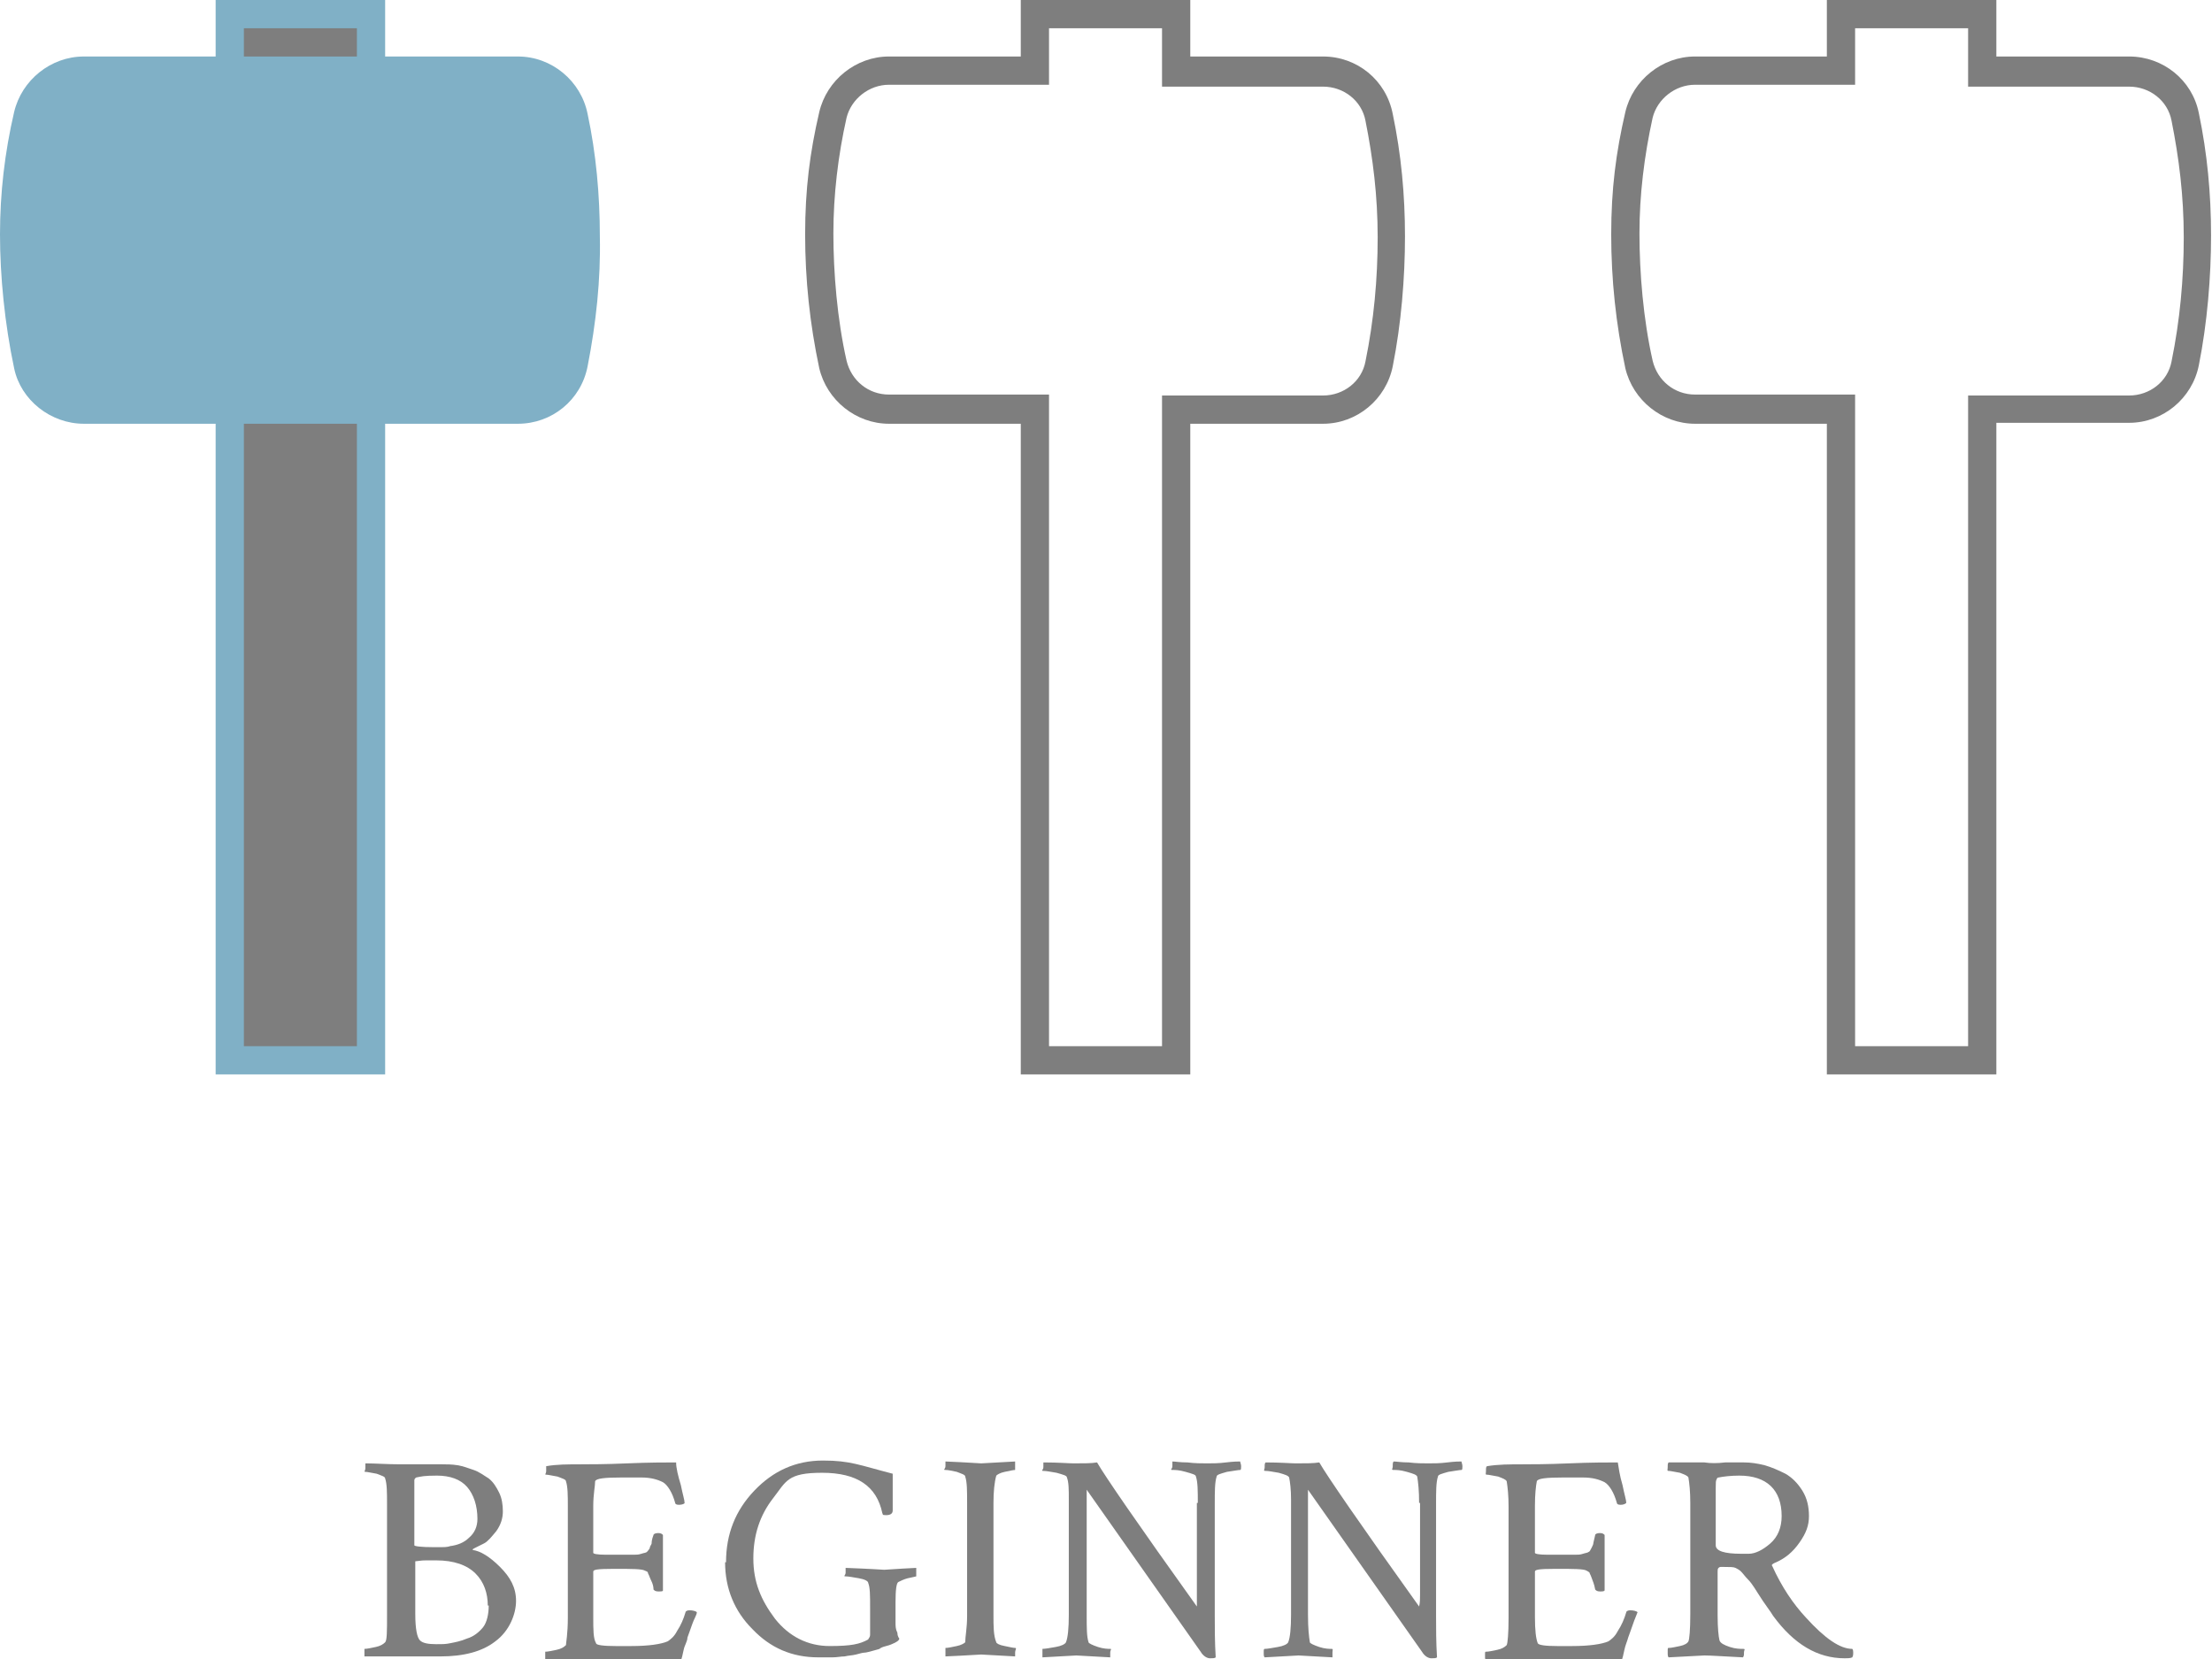 <?xml version="1.0" encoding="UTF-8"?>
<svg xmlns="http://www.w3.org/2000/svg" version="1.1" viewBox="0 0 234.9 176.2">
  <defs>
    <style>
      .cls-1 {
        fill: #80b0c6;
      }

      .cls-2 {
        fill: #7e7e7e;
      }
    </style>
  </defs>
  <!-- Generator: Adobe Illustrator 28.7.1, SVG Export Plug-In . SVG Version: 1.2.0 Build 142)  -->
  <g>
    <g id="Layer_1">
      <g>
        <path class="cls-2" d="M41.1,171.5v-11.8c0-1.2,0-2.1-.2-2.7,0-.2-.4-.3-.9-.5-.6-.1-1-.2-1.2-.2s0-.1,0-.4,0-.4,0-.5c1.1,0,2.3.1,3.7.1h4.4c.5,0,1.1,0,1.7.1s1.1.3,1.7.5,1.1.6,1.6.9c.5.4.8.9,1.1,1.5s.4,1.3.4,2-.2,1.4-.7,2.1c-.5.6-.9,1.1-1.3,1.3s-.8.4-1,.5-.2.1-.2.2c.8.1,1.8.7,2.9,1.8s1.7,2.2,1.7,3.6-.7,3.2-2.2,4.3c-1.4,1.1-3.4,1.6-5.8,1.6h-8.1c0,0,0,0,0-.4s0-.4,0-.4c.3,0,.7-.1,1.2-.2.5-.1.8-.3,1-.5.2-.2.2-1.2.2-2.9ZM47.7,164.2c.9-.1,1.6-.4,2.1-.9.6-.5.9-1.2.9-2,0-1.4-.4-2.6-1.1-3.4-.7-.8-1.8-1.2-3.2-1.2s-1.7.1-2.2.2c0,0-.2.1-.2.3v3.2c0,0,0,3.7,0,3.7,0,.1.7.2,2.1.2s1.2,0,1.7-.1ZM51.8,170.5c0-1.3-.4-2.5-1.3-3.4-.9-.9-2.3-1.4-4.2-1.4s-1.2,0-2.2.1c0,.2,0,.6,0,1v4.6c0,1.6.2,2.5.5,2.8s.9.4,1.7.4,1,0,1.5-.1,1.1-.2,1.8-.5c.7-.2,1.3-.7,1.7-1.2s.6-1.4.6-2.3Z"/>
        <path class="cls-2" d="M61.7,155.5c.9,0,2.6,0,4.9-.1,2.3-.1,4.1-.1,5.2-.1,0,.6.2,1.4.5,2.4.2,1,.4,1.6.4,1.9,0,.1-.3.2-.6.2s-.4-.1-.4-.2c-.3-1.1-.8-1.9-1.3-2.2-.6-.3-1.3-.5-2.3-.5h-2.1c-1.8,0-2.7.1-2.8.4,0,.5-.2,1.4-.2,2.6v5c0,.1.4.2,1.3.2h3c.3,0,.5,0,.8-.1s.5-.1.6-.2c0,0,.2-.2.3-.4,0-.2.2-.4.2-.5s0-.4.2-.9c0-.1.2-.2.5-.2s.4.1.5.2v5.9c0,.1-.2.1-.5.1s-.4-.1-.5-.2c0-.6-.3-1-.4-1.3s-.2-.4-.2-.5q0-.1-.3-.2c-.3-.2-1.4-.2-3.3-.2s-2.2.1-2.2.3v4.8c0,1.4,0,2.3.3,2.8,0,.2.8.3,2.1.3h1.6c1.9,0,3.2-.2,3.9-.5.3-.2.7-.5,1-1.1.4-.6.7-1.3.9-2,0-.1.2-.2.4-.2.4,0,.7.1.8.2,0,.3-.3.7-.5,1.3s-.4,1.1-.5,1.4c0,.4-.3.8-.4,1.3s-.2.9-.3,1.2c-1.1,0-2.7,0-5-.1-2.3,0-4.2-.1-5.6-.1h-3.8c0,0,0,0,0-.4s0-.4,0-.4c.3,0,.7-.1,1.2-.2.5-.1.8-.3,1-.5,0-.2.2-1.2.2-2.9v-11.8c0-1.2,0-2.1-.2-2.7,0-.2-.4-.3-.9-.5-.6-.1-1-.2-1.2-.2s0-.1,0-.4,0-.4,0-.5c1.1-.2,2.3-.2,3.7-.2Z"/>
        <path class="cls-2" d="M77.1,165.9c0-3,1-5.5,3-7.6s4.4-3.2,7.3-3.2,3.9.5,7.4,1.4c0,2.4,0,3.7,0,3.9,0,.3-.2.5-.7.5s-.3-.1-.4-.2c-.6-2.9-2.7-4.3-6.4-4.3s-3.8.9-5.2,2.7c-1.4,1.8-2.1,3.9-2.1,6.4s.8,4.4,2.3,6.4c1.5,1.9,3.5,2.9,5.8,2.9s3.2-.2,4.1-.7c0-.1.2-.2.2-.5v-2.8c0-1.4,0-2.2-.2-2.7,0-.2-.4-.4-1-.5s-1.1-.2-1.4-.2,0-.1,0-.4,0-.4,0-.5c2.7.1,4,.2,4.1.2.2,0,1.3-.1,3.4-.2,0,.1,0,.3,0,.4,0,.3,0,.5,0,.5s-.4.1-.9.2c-.4.1-.8.3-1,.4-.2.1-.3.8-.3,2.1v2.2c0,.4,0,.7.2,1.1,0,.4.2.6.2.6,0,.2-.3.4-.8.6,0,0-.2.1-.6.2-.4.1-.6.2-.7.3,0,0-.3.1-.7.2-.4.1-.7.2-.9.2s-.5.1-.9.2c-.4.1-.8.1-1.2.2-.4,0-.8.1-1.3.1h-1.5c-2.8,0-5.1-1-7-3-1.9-1.9-2.9-4.3-2.9-7.1Z"/>
        <path class="cls-2" d="M102.7,159.6c0-1.3,0-2.2-.2-2.8,0-.2-.4-.3-.9-.5-.5-.1-.9-.2-1.2-.2s0-.1,0-.4,0-.4,0-.5c2.4.1,3.6.2,3.8.2.3,0,1.5-.1,3.6-.2,0,.1,0,.3,0,.5,0,.3,0,.4,0,.4-.2,0-.6.1-1.1.2-.5.1-.8.3-.9.4-.2.7-.3,1.7-.3,2.9v11.9c0,1.2,0,2.2.3,2.9,0,.1.3.3.9.4.5.1.9.2,1.1.2s0,.2,0,.5,0,.3,0,.4c-2.1-.1-3.3-.2-3.6-.2s-1.4.1-3.8.2c0-.1,0-.2,0-.5s0-.4,0-.4c.3,0,.7-.1,1.2-.2s.8-.3.9-.4c0-.6.2-1.5.2-2.8v-12Z"/>
        <path class="cls-2" d="M127.2,159.6c0-1.3,0-2.2-.2-2.8,0-.2-.4-.3-1.1-.5s-1.1-.2-1.4-.2,0-.1,0-.4,0-.4,0-.5c.3,0,.8.1,1.6.1.8.1,1.5.1,2.1.1s1.2,0,2-.1,1.3-.1,1.5-.1c0,.1.1.3.1.5s0,.4-.1.4c-.2,0-.7.1-1.4.2-.7.2-1.1.3-1.1.5-.2.6-.2,1.6-.2,2.9v11.9c0,1.3,0,2.8.1,4.4-.1.1-.3.1-.6.1s-.7-.2-1-.7l-12.1-17.2v13.3c0,1.4,0,2.3.2,2.9,0,.1.4.3,1,.5s1.1.2,1.3.2,0,.1,0,.4v.5c-2.1-.1-3.3-.2-3.6-.2l-3.6.2c0-.1,0-.2,0-.5s0-.4,0-.4c.3,0,.8-.1,1.4-.2s1-.3,1.1-.5c.2-.5.3-1.5.3-2.9v-12.3c0-1,0-1.8-.2-2.3,0-.2-.4-.3-1.1-.5-.6-.1-1.1-.2-1.4-.2s0-.1,0-.4,0-.4,0-.5c1.6,0,2.7.1,3.2.1,1.1,0,1.9,0,2.5-.1.8,1.4,4.3,6.5,10.6,15.3,0-.4,0-.8,0-1.3v-9.7h-.1Z"/>
        <path class="cls-2" d="M150.7,159.6c0-1.3-.1-2.2-.2-2.8-.1-.2-.4-.3-1.1-.5s-1.1-.2-1.4-.2-.1-.1-.1-.4,0-.4.1-.5c.3,0,.8.1,1.6.1.8.1,1.5.1,2.1.1s1.2,0,2-.1,1.3-.1,1.5-.1c0,.1.1.3.1.5s0,.4-.1.4c-.2,0-.7.1-1.4.2-.7.2-1.1.3-1.1.5-.2.6-.2,1.6-.2,2.9v11.9c0,1.3,0,2.8.1,4.4-.1.1-.3.1-.6.1s-.7-.2-1-.7l-12.1-17.2v13.3c0,1.4.1,2.3.2,2.9,0,.1.4.3,1,.5s1.1.2,1.3.2.1.1.1.4v.5c-2.1-.1-3.3-.2-3.6-.2l-3.6.2c-.1-.1-.1-.2-.1-.5s0-.4.1-.4c.3,0,.8-.1,1.4-.2s1-.3,1.1-.5c.2-.5.3-1.5.3-2.9v-12.3c0-1-.1-1.8-.2-2.3-.1-.2-.4-.3-1.1-.5-.6-.1-1.1-.2-1.4-.2s-.1-.1-.1-.4,0-.4.1-.5c1.6,0,2.7.1,3.2.1,1.1,0,1.9,0,2.5-.1.8,1.4,4.3,6.5,10.6,15.3.1-.4.1-.8.1-1.3v-9.7h-.1Z"/>
        <path class="cls-2" d="M161.7,155.5c.9,0,2.6,0,4.9-.1,2.3-.1,4.1-.1,5.2-.1.1.6.2,1.4.5,2.4.2,1,.4,1.6.4,1.9-.1.1-.3.2-.6.2s-.4-.1-.4-.2c-.3-1.1-.8-1.9-1.3-2.2-.6-.3-1.3-.5-2.3-.5h-2.1c-1.8,0-2.7.1-2.8.4-.1.5-.2,1.4-.2,2.6v5c0,.1.4.2,1.3.2h3c.3,0,.5,0,.8-.1s.5-.1.6-.2c.1,0,.2-.2.3-.4s.2-.4.2-.5.1-.4.2-.9c0-.1.2-.2.5-.2s.4.1.5.2v5.9c-.1.1-.2.1-.5.1s-.4-.1-.5-.2c-.1-.6-.3-1-.4-1.3-.1-.3-.2-.4-.2-.5q-.1-.1-.3-.2c-.3-.2-1.4-.2-3.3-.2s-2.2.1-2.2.3v4.8c0,1.4.1,2.3.3,2.8.1.2.8.3,2.1.3h1.5c1.9,0,3.2-.2,3.9-.5.3-.2.7-.5,1-1.1.4-.6.7-1.3.9-2,0-.1.2-.2.4-.2.4,0,.7.1.8.2-.1.3-.3.7-.5,1.3s-.4,1.1-.5,1.4c-.1.4-.3.8-.4,1.3-.1.5-.2.9-.3,1.2-1.1,0-2.7,0-5-.1-2.3,0-4.2-.1-5.6-.1h-3.8c-.1,0-.1,0-.1-.4s0-.4.1-.4c.3,0,.7-.1,1.2-.2.5-.1.8-.3,1-.5.1-.2.2-1.2.2-2.9v-11.8c0-1.2-.1-2.1-.2-2.7-.1-.2-.4-.3-.9-.5-.6-.1-1-.2-1.2-.2s-.1-.1-.1-.4,0-.4.1-.5c1.2-.2,2.4-.2,3.8-.2Z"/>
        <path class="cls-2" d="M185.2,155.3c.7,0,1.4.1,2.2.3.7.2,1.4.5,2.2.9.7.4,1.3,1,1.8,1.8s.7,1.7.7,2.7-.3,1.8-1,2.8-1.5,1.7-2.7,2.2c-.2.1-.3.2-.2.3,1,2.2,2.2,4,3.6,5.5,2,2.2,3.6,3.3,4.9,3.3.1.1.1.3.1.4,0,.2,0,.3-.1.5-.2.1-.5.1-.8.1-2.9,0-5.4-1.5-7.6-4.5-.3-.5-.7-1-1.1-1.6-.4-.6-.7-1.1-.9-1.4-.2-.3-.4-.6-.7-.9-.3-.3-.5-.6-.7-.8s-.4-.3-.6-.4c-.2-.1-.6-.1-1.2-.1h-.4c-.1,0-.2.1-.2.1-.1.1-.1.2-.1.4v4.6c0,1.4.1,2.3.2,2.7.1.3.5.5,1.1.7s1.1.2,1.4.2.1.1.1.4,0,.3-.1.5c-2.1-.1-3.4-.2-4.1-.2l-3.8.2c-.1-.1-.1-.2-.1-.6s0-.4.1-.4c.3,0,.7-.1,1.2-.2.5-.1.8-.3.9-.5.1-.2.2-1.2.2-2.9v-11.8c0-1.2-.1-2.1-.2-2.7-.1-.2-.4-.3-.9-.5-.6-.1-1-.2-1.2-.2s-.1-.1-.1-.4,0-.4.1-.5h3.8c.6.1,1.4.1,2.2,0,.7,0,1.4,0,2,0ZM184.7,156.7c-.9,0-1.7.1-2.2.2-.1,0-.2.1-.2.2-.1.1-.1.4-.1.9v6.1c0,.6.9.9,2.7.9h.8c.7,0,1.5-.4,2.3-1.1.8-.7,1.2-1.7,1.2-2.9,0-2.8-1.6-4.3-4.5-4.3Z"/>
      </g>
      <g>
        <g>
          <g>
            <rect class="cls-2" x="24.4" y="1.5" width="15" height="111.1"/>
            <path class="cls-1" d="M40.9,114.1h-18V0h18v114.1ZM25.9,111.1h12V3h-12s0,108.1,0,108.1Z"/>
          </g>
          <path class="cls-1" d="M62.4,12.1c-.7-3.5-3.8-6.1-7.4-6.1H8.9c-3.5,0-6.6,2.5-7.4,5.9-1,4.3-1.5,8.6-1.5,13s.5,9.5,1.5,14.2c.7,3.4,3.9,5.9,7.4,5.9h46.1c3.6,0,6.7-2.5,7.4-6.1.9-4.6,1.4-9.2,1.3-13.8,0-4.4-.4-8.8-1.3-13Z"/>
        </g>
        <path class="cls-2" d="M126.4,114.1h-18V45h-14c-3.5,0-6.6-2.5-7.4-5.9-1-4.7-1.5-9.4-1.5-14.2s.5-8.7,1.5-13c.8-3.4,3.9-5.9,7.4-5.9h14V0h18v6h14.1c3.6,0,6.7,2.5,7.4,6.1.9,4.3,1.3,8.6,1.3,13s-.4,9.3-1.3,13.8c-.7,3.5-3.8,6.1-7.4,6.1h-14.1v69.1ZM111.4,111.1h12V42h17.1c2.2,0,4.1-1.5,4.5-3.6.9-4.4,1.3-8.8,1.3-13.2s-.5-8.4-1.3-12.4c-.4-2.1-2.3-3.6-4.5-3.6h-17.1V3h-12v6h-17c-2.1,0-4,1.5-4.5,3.5-.9,4-1.4,8.2-1.4,12.3s.4,9.1,1.4,13.5c.5,2.1,2.3,3.6,4.5,3.6h17v69.2Z"/>
        <path class="cls-2" d="M212,114.1h-18V45h-14c-3.5,0-6.6-2.5-7.4-5.9-1-4.7-1.5-9.4-1.5-14.2s.5-8.7,1.5-13c.8-3.4,3.9-5.9,7.4-5.9h14V0h18v6h14.1c3.6,0,6.7,2.5,7.4,6h0c.9,4.3,1.3,8.6,1.3,13s-.4,9.3-1.3,13.8c-.7,3.5-3.8,6.1-7.4,6.1h-14.1v69.2ZM197,111.1h12V42h17.1c2.2,0,4.1-1.5,4.5-3.6.9-4.4,1.3-8.8,1.3-13.2s-.5-8.4-1.3-12.4h0c-.4-2.1-2.3-3.6-4.5-3.6h-17.1V3h-12v6h-17c-2.1,0-4,1.5-4.5,3.5-.9,4.1-1.4,8.2-1.4,12.3s.4,9.1,1.4,13.5c.5,2.1,2.3,3.6,4.5,3.6h17v69.2Z"/>
      </g>
    </g>
  </g>
</svg>